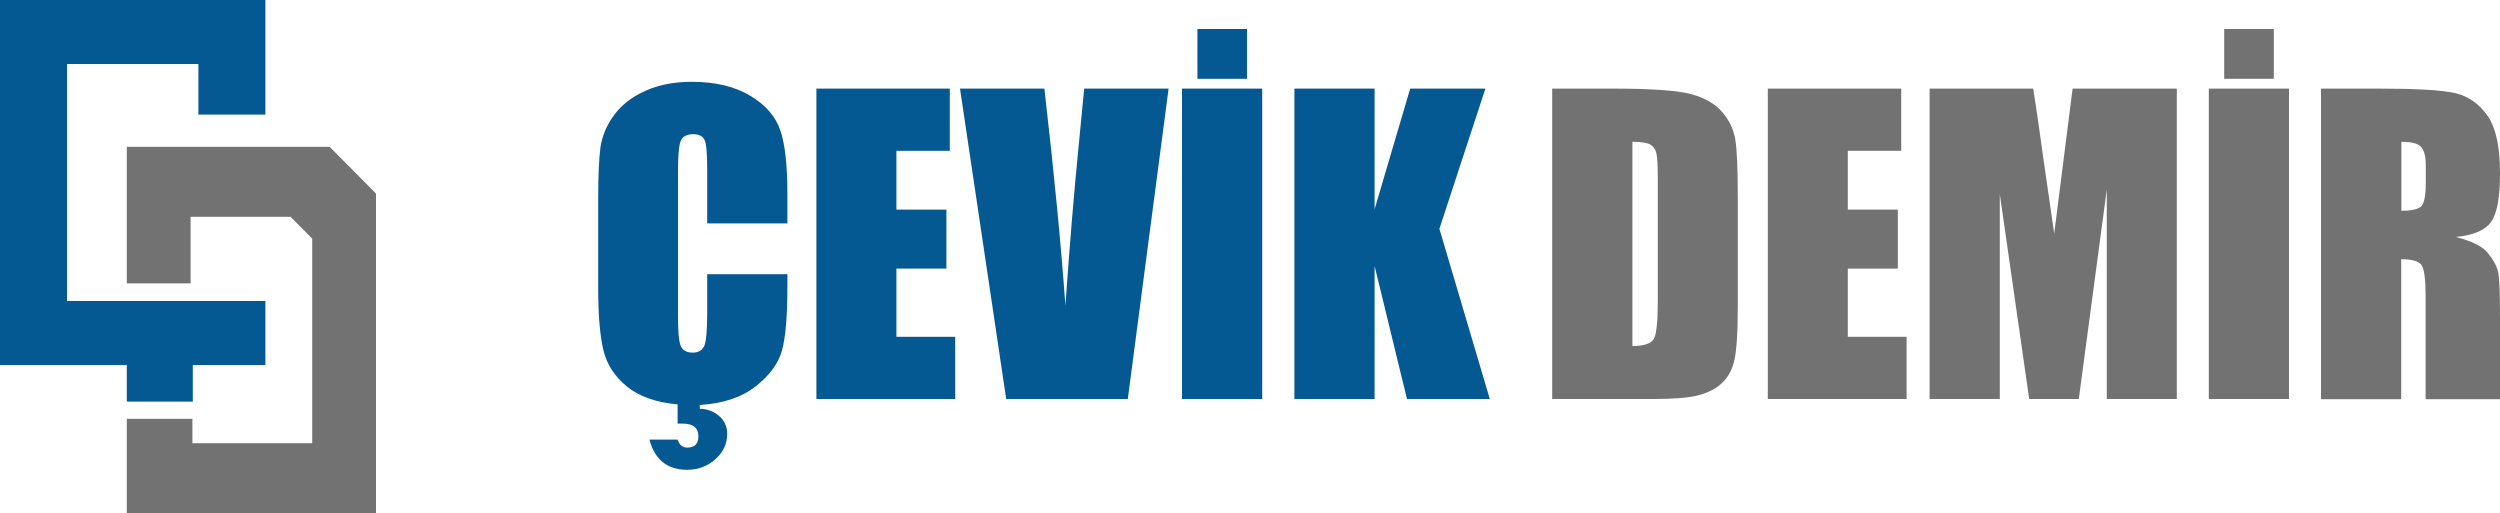 <?xml version="1.0" encoding="UTF-8"?>
<svg id="Layer_2" data-name="Layer 2" xmlns="http://www.w3.org/2000/svg" viewBox="0 0 125 25.66">
  <defs>
    <style>
      .cls-1 {
        fill: #055992;
      }

      .cls-2 {
        fill: #727272;
      }
    </style>
  </defs>
  <g id="katman_1" data-name="katman 1">
    <g>
      <polygon class="cls-1" points="9.92 5.73 9.92 3.2 3.35 3.2 3.35 15.05 13.27 15.05 13.27 18.25 9.64 18.25 9.64 20.08 6.34 20.08 6.34 18.25 0 18.25 0 0 13.27 0 13.27 5.73 9.92 5.73"/>
      <path class="cls-2" d="m18.8,9.68v15.98H6.34v-4.72h3.28v1.22h5.99v-10.23l-1.08-1.09h-5v3.33h-3.19v-6.83h10.14c.91.91,1.42,1.43,2.32,2.34Z"/>
      <g>
        <path class="cls-1" d="m34.99,20.26v.18c.34,0,.66.11.94.34.29.23.43.54.43.92,0,.49-.2.91-.59,1.26-.39.35-.86.53-1.41.53-.99,0-1.62-.5-1.89-1.51h1.41c.09.27.25.4.48.4.19,0,.33-.05.42-.14.09-.1.14-.24.14-.43,0-.21-.07-.37-.2-.47-.13-.11-.33-.16-.59-.16h-.25v-.96c-1.08-.1-1.93-.4-2.54-.9-.61-.5-1-1.1-1.17-1.81-.17-.71-.26-1.74-.26-3.08v-4.53c0-1.12.04-1.96.11-2.52.08-.56.3-1.1.68-1.62.38-.52.9-.92,1.57-1.22s1.44-.45,2.31-.45c1.18,0,2.15.23,2.92.69.77.46,1.27,1.03,1.51,1.72.24.69.36,1.75.36,3.2v1.47h-4.01v-2.7c0-.78-.04-1.27-.13-1.47-.09-.19-.27-.29-.57-.29-.33,0-.54.12-.63.35-.09.24-.13.75-.13,1.53v7.21c0,.75.04,1.25.13,1.48.09.23.29.35.6.35s.49-.12.59-.35c.09-.23.14-.77.14-1.62v-1.95h4.01v.6c0,1.49-.09,2.56-.27,3.21-.18.65-.62,1.25-1.32,1.8-.7.55-1.64.86-2.8.93Z"/>
        <path class="cls-1" d="m40.81,4.43h6.68v3.11h-2.67v2.94h2.5v2.95h-2.5v3.41h2.94v3.11h-6.94V4.43Z"/>
        <path class="cls-1" d="m58.43,4.43l-2.04,15.52h-6.08l-2.31-15.52h4.22c.49,4.27.84,7.89,1.05,10.85.21-2.99.43-5.65.66-7.96l.28-2.89h4.22Z"/>
        <path class="cls-1" d="m63.11,4.43v15.52h-4.01V4.43h4.01Zm-.76-2.98v2.49h-2.48V1.45h2.48Z"/>
        <path class="cls-1" d="m74.27,4.43l-2.3,7.01,2.52,8.51h-4.14l-1.62-6.65v6.65h-4.01V4.43h4.01v6.03l1.78-6.03h3.76Z"/>
      </g>
      <g>
        <path class="cls-2" d="m77.61,4.43h3c1.93,0,3.24.09,3.92.27.68.18,1.2.47,1.56.88.36.41.58.86.67,1.37.09.5.13,1.49.13,2.96v5.43c0,1.39-.07,2.32-.2,2.79-.13.47-.36.84-.68,1.1-.32.27-.72.45-1.2.56-.48.11-1.19.16-2.15.16h-5.05V4.43Zm4.01,2.66v10.21c.58,0,.93-.12,1.07-.35.13-.23.2-.87.2-1.9v-6.03c0-.7-.02-1.15-.07-1.35-.04-.2-.15-.34-.3-.44-.16-.09-.46-.14-.89-.14Z"/>
        <path class="cls-2" d="m88.38,4.43h6.68v3.11h-2.67v2.94h2.5v2.95h-2.5v3.41h2.94v3.11h-6.94V4.43Z"/>
        <path class="cls-2" d="m108.84,4.43v15.52h-3.5v-10.48s-1.4,10.48-1.4,10.48h-2.48l-1.47-10.24v10.24h-3.51V4.43h5.18c.15.93.31,2.03.48,3.3l.57,3.95.92-7.25h5.21Z"/>
        <path class="cls-2" d="m114.45,4.43v15.52h-4.01V4.43h4.01Zm-.76-2.98v2.49h-2.48V1.45h2.48Z"/>
        <path class="cls-2" d="m116.06,4.43h2.83c1.89,0,3.17.07,3.84.22s1.21.52,1.64,1.13.63,1.57.63,2.89c0,1.21-.15,2.02-.45,2.43-.3.42-.88.66-1.76.75.79.2,1.33.46,1.6.8.27.33.44.64.51.92s.1,1.04.1,2.3v4.09h-3.72v-5.16c0-.83-.07-1.35-.2-1.54-.13-.2-.47-.3-1.02-.3v7h-4.01V4.43Zm4.01,2.66v3.45c.45,0,.77-.06.95-.19.18-.12.27-.53.27-1.21v-.85c0-.49-.09-.81-.26-.97s-.49-.23-.96-.23Z"/>
      </g>
    </g>
  </g>
</svg>